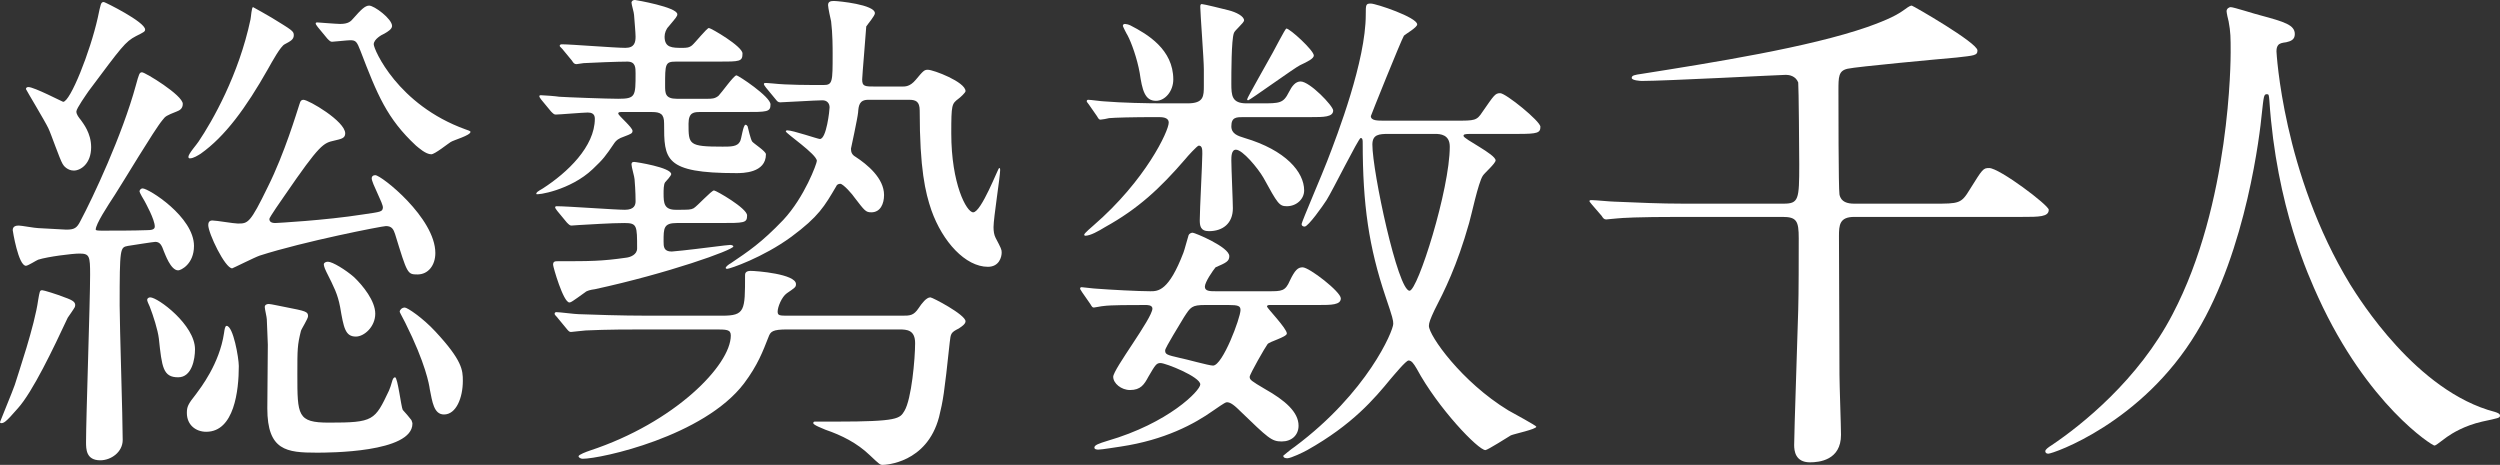 <?xml version="1.0" encoding="UTF-8"?><svg id="_レイヤー_2" xmlns="http://www.w3.org/2000/svg" viewBox="0 0 736.449 136.944"><rect x="0" y="0" width="736.449" height="136.944" fill="#333333" stroke="none"/><defs><style>.cls-1{fill:#fff;stroke-width:0px;}</style></defs><g id="_レイヤー_1-2"><path class="cls-1" d="m19.949,93.596c-4.2,9-10.35,21.899-14.7,26.699-3.75,4.35-4.199,4.35-4.949,4.35-.15,0-.3-.15-.3-.3s3.749-9.149,4.35-10.95c1.05-3.45,5.85-17.399,6.899-25.049.45-2.55.45-2.85,1.2-2.85.45,0,4.35,1.2,6.6,2.1,2.55.9,3.45,1.5,3,2.85-.3.6-1.8,2.7-2.1,3.15Zm9.899-25.649c4.199,0,9.449,0,13.499-.15,1.2,0,2.25-.15,2.25-1.05,0-2.1-2.7-6.9-3-7.5-.3-.45-1.5-2.55-1.5-2.85,0-.45.45-.9.9-.9,1.8,0,15.149,8.399,15.149,16.949,0,5.4-3.9,7.2-4.65,7.2-2.25,0-3.899-4.95-4.199-5.55-.601-1.65-1.05-2.85-2.55-2.85-.45,0-7.2,1.05-8.1,1.2-2.25.45-2.4.45-2.4,17.549,0,5.7.9,33.299.9,39.599,0,3.6-3.45,6-6.6,6-4.2,0-4.2-3.3-4.2-5.4,0-6.899,1.2-41.398,1.2-49.198,0-5.55-.15-6.3-3.15-6.3-2.1,0-9.3.9-12.149,1.8-.45.15-3,1.8-3.6,1.8-2.25,0-3.9-10.349-3.9-10.5,0-1.2,1.051-1.35,1.8-1.35s4.801.75,5.7.75c1.05,0,7.2.45,8.25.45,2.399,0,3.149-.45,4.199-2.55,3.601-6.75,12.3-25.199,16.35-40.048.9-3.3,1.05-3.75,1.8-3.75.9,0,12,6.75,12,9.3,0,1.5-1.05,1.95-1.8,2.25-3,1.2-3.3,1.35-4.2,2.55-2.4,2.85-11.699,18.449-13.949,21.899-2.25,3.45-5.7,8.7-5.7,10.35,0,.3,1.2.3,1.65.3Zm-6-32.549c.6.9,3,3.75,3,7.95,0,4.95-3.15,6.899-5.1,6.899-1.8,0-3-1.35-3.3-1.95-.9-1.5-3.45-9-4.2-10.5-.9-1.95-6.6-11.399-6.6-11.55s0-.6.75-.6c1.649,0,10.05,4.35,10.199,4.35,2.1,0,7.95-14.699,10.2-24.749.899-4.2.899-4.65,1.8-4.65.3,0,12.149,5.85,12.149,8.1,0,.6-.3.75-2.7,1.95-3.149,1.65-4.2,3.15-13.949,16.199-.601.9-3.6,5.1-3.6,6s.75,1.8,1.35,2.55Zm28.648,75.747c-4.499,0-4.8-3-5.699-11.4-.3-2.55-1.65-6.75-2.7-9.449-.3-.6-.75-1.65-.75-1.95,0-.45.45-.75.9-.75,2.25,0,13.199,8.1,13.199,15.299,0,2.85-.9,8.25-4.95,8.25Zm8.25,16.049c-3,0-5.7-1.95-5.7-5.55,0-1.8.301-2.55,2.7-5.55,1.2-1.65,6.899-8.85,8.25-18,.149-1.05.3-2.1.75-2.1,1.949,0,3.6,9.449,3.6,11.849,0,7.2-1.35,19.35-9.6,19.35ZM86.546,10.35c0,1.35-1.05,1.8-2.7,2.7-1.199.6-3.6,4.95-4.949,7.35-6.45,11.399-12.6,19.799-19.8,24.899-.749.45-2.1,1.35-3.149,1.35-.15,0-.45,0-.45-.45,0-.9,2.55-3.75,3-4.5,4.05-6,11.85-19.649,15.3-35.999.149-.6.3-3.6.75-3.6,1.35.75,4.05,2.25,5.55,3.15,5.85,3.6,6.449,3.9,6.449,5.1Zm22.949,42.148c0-.45.3-.9,1.05-.9,1.8,0,17.699,12.6,17.699,22.949,0,3.6-2.1,6.3-5.25,6.3-2.999,0-2.999-.15-6.6-11.85-.449-1.35-.899-2.4-2.699-2.4-1.051,0-24.149,4.5-37.199,8.7-1.35.45-7.949,3.75-8.1,3.75-2.1,0-7.05-10.35-7.05-12.749,0-.75.301-1.35,1.2-1.35,1.2,0,6.3.9,7.5.9,3,0,3.6,0,8.85-10.8,4.949-9.899,8.55-22.049,9.3-24.299.3-1.2.75-1.35,1.199-1.35,1.5,0,12.3,6.3,12.3,9.9,0,1.5-1.35,1.65-3.149,2.1-3.3.75-4.2.9-14.7,16.2-.75,1.05-4.499,6.45-4.499,6.899,0,1.2,1.35,1.2,1.8,1.2.149,0,14.549-.75,25.948-2.55,5.101-.75,5.55-.75,5.7-1.95.15-1.2-3.3-7.2-3.3-8.7Zm-18.749,40.648c0,.75-1.95,3.75-2.101,4.35-1.05,4.2-1.05,5.4-1.05,12.75,0,12.15,0,14.25,9.3,14.25,13.199,0,13.5-.6,17.699-9.45.45-1.05.45-1.2,1.05-3.15.15-.3.301-.75.75-.75.75,0,1.8,8.85,2.25,9.6.45.45,2.25,2.55,2.55,3,.15.45.3.75.3,1.05,0,8.549-24.748,8.549-28.198,8.549-8.85,0-14.55-.6-14.55-13.049,0-3,.15-16.049.15-18.749,0-1.2-.3-6.45-.3-7.5,0-.6-.601-3-.601-3.6,0-.75.75-.9,1.2-.9.6,0,3.899.75,4.8.9,6.149,1.2,6.75,1.35,6.75,2.7Zm2.85-85.196q-.6-.75-.6-1.05c0-.3.3-.3.449-.3.15,0,5.7.45,6.75.45,2.4,0,3.15-.75,3.9-1.65,2.25-2.55,3.449-3.75,4.649-3.75,1.5,0,6.75,3.9,6.75,6,0,.9-1.2,1.65-2.25,2.25-.75.3-3.15,1.65-3.15,3.15s7.05,17.849,26.999,25.049c.75.3,1.5.45,1.5.75,0,1.05-4.949,2.4-5.85,3-.75.45-4.649,3.6-5.7,3.6-1.649,0-3.749-1.95-4.499-2.55-8.55-7.95-11.4-14.999-16.35-27.899-1.05-2.7-1.35-3.15-3-3.15-.9,0-4.8.45-5.399.45-.45,0-.75-.3-1.351-.9l-2.85-3.45Zm16.949,84.446c0,3.9-3.3,6.75-5.699,6.75-3.15,0-3.601-2.55-4.65-8.7-.75-3.9-1.8-5.85-4.05-10.35-.75-1.5-.75-2.1-.75-2.25,0-.45.601-.75,1.2-.75,1.35,0,5.25,2.4,7.649,4.5,2.7,2.55,6.3,7.049,6.3,10.799Zm25.799,19.799c0,4.95-1.949,9.899-5.55,9.899-3,0-3.449-3.75-4.199-7.5-.15-1.2-1.2-7.5-7.2-19.499-1.5-2.85-1.649-3.15-1.649-3.3,0-.45.6-1.2,1.5-1.2.75,0,5.249,3,8.999,7.05,7.95,8.549,8.1,11.399,8.1,14.549Z"/><path class="cls-1" d="m206.428,32.999c-1.95,0-3.601,0-3.601,3.45,0,6.15,0,6.75,10.05,6.75,2.4,0,4.35,0,5.1-1.5.45-.6.9-4.95,1.65-4.95.3,0,.45.3.6.45.15.6.9,3.9,1.351,4.5.449.6,4.05,2.85,4.05,3.75,0,5.55-6.9,5.55-8.7,5.55-21.299,0-21.299-4.05-21.299-14.699,0-2.7-1.05-3.3-3.6-3.3h-8.85c-.601,0-1.05,0-1.05.45,0,.6,4.199,4.05,4.199,5.1,0,.75-.45.9-2.399,1.65-1.8.6-2.4,1.2-2.851,1.8-2.85,4.2-3.3,4.8-6.449,7.8-6.6,6.3-16.649,7.8-16.649,7.35s.149-.6,1.95-1.65c7.199-4.65,15.299-12.299,15.299-20.549,0-1.5-1.05-1.8-2.1-1.8-1.35,0-8.399.6-9.45.6-.449,0-.749-.3-1.35-.9l-2.85-3.45q-.601-.75-.601-1.05c0-.3.301-.3.45-.3.75,0,4.65.3,5.4.45,2.1.15,14.099.6,17.399.6,5.1,0,5.1-.75,5.1-7.5,0-1.65,0-3.45-2.4-3.45-2.699,0-10.499.3-12.899.45-.3,0-1.8.3-2.1.3-.601,0-.9-.3-1.351-1.05l-2.85-3.45c-.6-.6-.75-.75-.75-.9,0-.3.3-.45.601-.45,2.699,0,15.749,1.05,18.749,1.05,2.699,0,3-1.65,3-3.3,0-1.2-.301-4.35-.45-6.45,0-.6-.75-3-.75-3.6,0-.15.15-.75,1.05-.75.15,0,12.449,2.1,12.449,4.2,0,.6-.3.9-2.55,3.6-.75.75-1.199,1.95-1.199,3,0,3.3,2.249,3.3,5.249,3.3,1.05,0,1.95,0,2.851-.75.899-.75,4.35-5.1,4.949-5.1s9.899,5.4,9.899,7.5c0,2.4-.75,2.4-7.199,2.4h-12.449c-3.15,0-3.15.75-3.15,7.05,0,2.25,0,3.9,3.45,3.9h8.999c1.2,0,2.25,0,3.3-.9.9-.9,4.5-6,5.25-6,.601,0,10.05,6.3,10.05,8.55s-.9,2.25-7.949,2.25h-12.6Zm-42.299,29.099q-.6-.75-.6-1.05c0-.15.149-.3.45-.3,3.149,0,17.249,1.05,20.099,1.05s3.15-1.5,3.15-2.55c0-.3,0-3-.301-6.45,0-.6-.899-3.6-.899-4.35,0-.45.15-.75.75-.75s10.949,1.65,10.949,3.6c0,.45-1.5,2.1-1.8,2.4-.45.6-.45,2.4-.45,3.3,0,2.85.15,4.8,3.601,4.8,3.899,0,4.35,0,5.249-.45,1.051-.6,5.25-5.25,6-5.25.601,0,9.75,5.25,9.75,7.35,0,2.25-.75,2.25-8.1,2.25h-12.6c-3.9,0-3.9,1.5-3.9,5.4,0,1.5,0,3,2.4,3,.45,0,6-.6,7.05-.75,1.649-.15,9.3-1.2,10.199-1.2.3,0,.9.15.9.45,0,1.05-19.35,7.95-40.799,12.6-1.2.15-2.399.45-2.85.9-3.75,2.7-4.2,3-4.65,3-1.8,0-4.799-10.5-4.799-11.1,0-1.05.6-1.05,1.499-1.05,9.6,0,12.75,0,20.1-1.05,1.2-.15,3.149-.9,3.149-2.7,0-6.75,0-7.5-3.749-7.5-4.05,0-10.5.45-13.5.6-.3,0-1.8.15-2.1.15-.45,0-.75-.3-1.35-.9l-2.851-3.45Zm101.546,30.899c2.4,0,3.45,0,4.95-2.25.899-1.35,2.25-3.15,3.449-3.15.601,0,10.35,5.1,10.35,7.05,0,.9-1.35,1.65-1.949,2.1-2.4,1.2-2.4,1.5-2.7,4.05-1.649,15.449-1.95,17.099-3.149,22.049-3.601,13.649-15.899,14.1-16.649,14.1s-1.05-.3-3.75-2.85c-3.75-3.6-8.25-5.85-13.05-7.5-.6-.3-3.6-1.35-3.6-1.95,0-.3.15-.45.45-.45h6.3c18.299,0,18.749-.9,20.099-3.15,2.101-3.45,3.15-15.449,3.15-19.949,0-3.9-2.4-4.05-4.65-4.05h-32.998c-4.351,0-4.95.6-5.55,2.25-1.65,4.2-3.15,8.25-7.2,13.649-11.85,15.599-42.148,22.199-47.548,22.199-.45,0-1.2-.3-1.2-.75s2.4-1.35,3.3-1.65c25.049-8.25,41.549-25.199,41.549-33.899,0-1.8-1.2-1.8-4.8-1.8h-20.1c-4.35,0-11.699,0-17.849.3-.45,0-4.051.45-4.351.45-.45,0-.75-.3-1.35-1.05l-2.85-3.45c-.601-.6-.601-.75-.601-.9,0-.3.3-.45.45-.45,1.05,0,5.55.6,6.6.6,4.35.15,12.149.45,20.699.45h21.6c6.749,0,6.749-1.5,6.749-11.85,0-.45,0-1.35,1.65-1.35s13.35.9,13.35,3.9c0,.9-.3,1.05-2.7,2.7-1.5,1.05-2.7,4.05-2.7,5.399,0,1.2.601,1.2,3.3,1.2h33.299Zm0-67.498c1.05,0,2.4,0,4.05-1.95,2.25-2.7,2.55-3,3.6-3,1.65,0,11.1,3.6,11.1,6.3,0,.45-1.649,1.95-2.1,2.25-1.95,1.5-2.1,1.65-2.1,10.2,0,14.849,4.5,23.249,6.449,23.249,2.4,0,7.35-13.05,7.65-13.05s.3.3.3.6c0,1.95-1.95,14.1-1.95,16.799,0,1.2.15,2.25.6,3.15,1.65,3.15,1.801,3.45,1.801,4.35,0,1.35-.75,4.2-4.05,4.2-6.601,0-13.35-7.35-16.649-16.649-1.8-5.25-3.45-12.149-3.45-29.399,0-2.7-1.2-3.15-3.149-3.15h-12c-2.7,0-2.85,1.8-3,3.75-.149,1.65-2.1,10.649-2.1,10.649,0,1.05.3,1.8,1.35,2.4,3.45,2.25,8.399,6.3,8.399,11.25,0,2.55-1.05,5.1-3.749,5.1-1.65,0-1.95-.45-4.95-4.35-.45-.75-3.3-4.05-4.2-4.05-.6,0-1.05.3-1.199.75-3.45,5.85-5.101,8.85-13.2,14.85-8.399,6.15-18.148,9.45-18.898,9.45-.15,0-.45,0-.45-.3s.899-1.05,1.5-1.35c5.1-3.45,8.999-6,15.449-12.75,6.3-6.75,9.899-16.649,9.899-17.399,0-1.95-9.149-8.1-9.149-8.7,0-.15.149-.3.45-.3,1.649,0,8.999,2.55,9.6,2.55,1.949,0,2.85-8.55,2.85-9.3,0-1.2-.75-2.1-2.1-2.1-1.95,0-11.4.6-12.45.6-.6,0-.899-.3-1.35-.9l-2.85-3.45q-.601-.75-.601-1.05c0-.3.3-.3.45-.3.3,0,.6,0,2.25.15,4.05.45,10.649.45,14.85.45,2.699,0,2.699-.9,2.699-9.15,0-1.8,0-6-.449-9.6-.15-.6-.9-4.05-.9-4.8,0-1.2,1.05-1.2,1.8-1.2,1.2,0,12,1.05,12,3.6,0,.75-1.95,3-2.55,3.899,0,.75-1.2,14.55-1.2,15.6,0,2.1.75,2.1,4.05,2.1h7.649Z"/><path class="cls-1" d="m318.779,86.096c-.45-.75-.6-.9-.6-1.05,0-.3.149-.45.45-.45s3.749.45,4.499.45c3.75.3,12.3.75,15.75.75,2.25,0,5.399,0,9.749-11.399.301-.75,1.2-4.2,1.5-5.1.15-.45.75-.75,1.2-.75.6,0,10.8,4.2,10.8,6.9,0,1.5-.9,1.95-4.05,3.3-.75.9-3.15,4.35-3.15,5.7s1.5,1.35,3.3,1.35h15.45c3.899,0,4.949,0,6.299-3.15,1.5-3.15,2.4-3.9,3.75-3.9,1.95,0,11.25,7.2,11.25,9.149s-2.85,1.95-6.6,1.95h-14.25c-.3,0-.899,0-.899.45s5.85,6.45,5.85,7.949c0,1.05-5.25,2.4-5.7,3.15-.6.75-5.249,8.85-5.249,9.6,0,.9.449,1.2,4.499,3.6,5.851,3.3,9.9,6.75,9.9,10.799,0,2.85-2.101,4.65-4.95,4.65-3,0-3.899-.9-12.449-9.149-2.101-2.1-3-2.4-3.75-2.4-.601,0-3.15,1.95-3.9,2.4-5.699,4.05-14.399,8.7-27.299,10.649-1.199.15-5.55.9-6.6.9-.3,0-1.2,0-1.2-.6,0-.75,1.351-1.2,3.75-1.95,18.149-5.25,27.449-14.85,27.449-16.649,0-2.25-10.199-6.3-11.699-6.3-1.2,0-1.5.45-3.601,4.05-1.199,2.25-2.249,3.9-5.399,3.9-2.55,0-4.95-1.95-4.95-3.9,0-2.25,11.55-17.249,11.55-20.099,0-1.05-1.5-1.05-1.95-1.05-4.35,0-10.35,0-12.449.3-.45,0-2.55.45-2.85.45-.45,0-.601-.3-1.05-1.05l-2.4-3.45Zm1.95-55.348c-.45-.6-.6-.75-.6-.9,0-.3.149-.45.449-.45.75,0,3.9.45,4.5.45,5.4.45,12.899.6,17.699.6h7.05c4.8,0,4.8-2.1,4.8-5.25v-4.8c0-2.85-1.05-16.499-1.05-18.299,0-.45,0-.9.45-.9.6,0,6.6,1.5,7.8,1.8,2.399.6,4.649,1.8,4.649,3,0,.75-2.85,3-3,3.75-.75,1.95-.75,12-.75,14.849,0,3.6.15,5.85,4.5,5.85h4.2c5.55,0,6.6,0,8.249-3.3.9-1.8,1.95-3.15,3.45-3.15,2.7,0,9.6,7.2,9.6,8.549,0,1.95-2.85,1.95-6.45,1.95h-19.949c-2.1,0-3.6,0-3.6,2.7,0,2.25,1.95,2.85,3.9,3.45,12.149,3.6,17.549,10.05,17.549,15.45,0,2.55-2.25,4.65-5.1,4.65-2.25,0-2.7-.75-6.899-8.4-1.65-2.85-6.15-8.25-8.1-8.25-1.351,0-1.351,2.1-1.351,3.15,0,2.25.45,12.149.45,14.099,0,4.5-3,6.75-7.05,6.75-2.55,0-2.7-1.65-2.7-3.3,0-3,.75-16.799.75-19.5,0-1.2,0-2.4-1.05-2.4-.45,0-3.449,3.3-3.899,3.9-7.5,8.7-13.949,14.7-23.699,20.099-1.95,1.2-4.35,2.55-5.85,2.55-.15,0-.3-.15-.3-.3,0-.45,2.399-2.4,2.699-2.7,15.449-13.35,22.199-27.899,22.199-30.299,0-1.65-1.95-1.65-3.3-1.65-7.649,0-12.449.15-14.249.3-.45.15-2.25.45-2.55.45-.45,0-.601-.3-1.051-1.05l-2.399-3.45Zm24.899-7.35c0,3.45-2.4,6.3-5.101,6.3-3.3,0-4.05-3.15-4.8-8.25-.75-4.2-2.399-8.85-3.6-11.099-.15-.15-1.35-2.55-1.35-2.7,0-.3.149-.6.6-.6.3,0,1.05.15,1.65.45,4.949,2.55,12.6,7.05,12.6,15.899Zm9.449,66.447c-4.05,0-4.35.6-6.3,3.6-1.05,1.8-5.55,9-5.55,9.75,0,1.2.45,1.35,4.35,2.25,1.65.3,8.55,2.25,9.75,2.25,2.85,0,8.1-14.099,8.1-16.349,0-1.2-.6-1.5-3.6-1.5h-6.75Zm27.898-70.647c-1.35.6-14.849,10.35-15.299,10.35-.15,0-.3-.15-.3-.3,0-.45,6.3-11.399,7.499-13.649.45-.75,3.75-7.2,4.05-7.2,1.05,0,8.1,6.45,8.1,7.95,0,.9-1.8,1.8-4.05,2.85Zm45.898,16.349c5.55,0,6.149,0,7.8-2.55,3.45-4.95,3.75-5.55,5.25-5.55,1.649,0,11.85,8.25,11.85,9.899,0,1.8-.9,2.1-6.45,2.1h-14.1c-1.8,0-2.1.15-2.1.6,0,.9,9.449,5.399,9.449,7.2,0,.9-3.3,3.75-3.75,4.5-1.35,1.95-3.449,12-4.05,13.95-3.6,12.75-7.35,20.099-10.199,25.649-1.2,2.55-1.649,3.75-1.649,4.65,0,2.85,9.6,16.499,23.398,24.899,1.351.75,8.25,4.5,8.25,4.8,0,.75-6.45,2.1-7.5,2.55-.75.45-6.899,4.35-7.5,4.35-2.1,0-13.949-12.299-20.249-23.999-.899-1.5-1.5-2.4-2.399-2.4-.75,0-4.2,4.2-5.25,5.4-4.8,5.85-11.25,13.5-24.599,20.999-1.05.6-4.8,2.4-5.851,2.4-.6,0-1.199-.15-1.199-.75,0,0,2.1-1.8,3.449-2.7,21.3-15.899,28.949-34.049,28.949-36.148,0-1.05-.15-1.8-2.25-7.95-4.949-14.699-6.75-27.149-6.75-45.448,0-.6,0-1.35-.6-1.35s-8.25,15.45-10.05,18.299c-1.05,1.65-5.399,7.8-6.449,7.8-.601,0-.9-.3-.9-.75,0-.6,6.45-15.599,7.5-18.449,3.149-8.1,11.399-29.699,11.399-43.198,0-3,0-3.3,1.5-3.3s13.649,4.05,13.649,6.15c0,.9-3.45,2.85-3.9,3.3-.899,1.5-9.749,23.549-9.749,23.699,0,1.35,1.95,1.35,3.899,1.35h21.149Zm-19.799,3.9c-2.851,0-4.8.15-4.8,3.15,0,7.95,7.499,43.048,10.949,43.048,2.399,0,11.85-29.849,11.85-42.448,0-3.6-2.85-3.75-4.35-3.75h-13.649Z"/><path class="cls-1" d="m569.621,59.998c7.499,0,8.1,0,10.649-4.2,3.75-6,3.899-6.3,5.699-6.3,3,0,17.55,10.95,17.55,12.3,0,2.1-2.85,2.1-7.95,2.1h-49.348c-4.35,0-4.5,2.4-4.5,5.7,0,11.399.15,29.398.15,40.798,0,2.85.45,15.149.45,17.699,0,7.5-6.45,8.1-9.15,8.1-4.35,0-4.649-3.45-4.649-5.1,0-3.6,1.05-33.599,1.2-39.898.149-4.8.149-15.899.149-21s-.6-6.3-4.8-6.3h-29.849c-13.199,0-17.399.3-18.899.45-.6,0-2.699.3-3.149.3-.6,0-.9-.3-1.35-1.05l-2.851-3.3c-.6-.75-.75-.9-.75-1.05,0-.3.301-.3.601-.3,1.05,0,5.699.45,6.6.45,7.35.3,13.499.6,20.549.6h29.399c4.499,0,4.649-1.2,4.649-11.55,0-2.7-.15-23.099-.3-24.149-.75-1.95-2.7-2.25-3.6-2.25-1.351,0-35.699,1.8-42.449,1.8-.449,0-2.999-.15-2.999-.9s.899-.9,2.999-1.2c20.85-3.3,49.198-7.8,66.447-13.799,6.3-2.25,8.851-3.6,11.1-5.25,1.2-.9,1.65-1.05,1.95-1.05s19.35,10.949,19.35,13.199c0,1.5-.9,1.5-6.15,2.1-5.1.45-29.549,2.7-32.099,3.3-2.699.6-2.699,2.4-2.699,6.45,0,3.6,0,28.799.3,30.599.45,2.25,2.399,2.7,4.35,2.7h23.399Z"/><path class="cls-1" d="m670.602,15.149s1.801,35.999,21.749,68.697c2.551,4.05,19.5,31.499,42.599,37.499.45.15,1.5.45,1.5,1.05,0,.75-.45.75-5.25,1.8-5.25,1.2-8.85,3.45-10.35,4.5-2.85,2.1-3.3,2.55-3.75,2.55-.6,0-19.648-11.85-34.198-43.648-2.7-6-12.3-26.549-14.399-58.047-.15-1.65-.15-1.8-.75-1.8-.899,0-.899.6-1.5,6-.45,4.8-4.35,39.748-19.199,64.197-16.049,26.699-42.298,35.699-43.648,35.699-.449,0-.899-.15-.899-.75,0-.45.75-1.05,1.95-1.8,8.699-5.85,25.498-19.199,35.548-38.548,17.1-32.548,17.1-75.447,17.1-77.097,0-4.35,0-6-.6-9.15-.15-.45-.601-2.55-.601-3,0-.75.75-1.2,1.2-1.2.899,0,7.35,2.1,8.699,2.4,7.2,1.95,10.2,2.85,10.2,5.55,0,1.65-1.2,2.1-2.55,2.4-1.2.15-1.95.3-2.4.9-.3.45-.45.9-.45,1.8Z"/></g></svg>